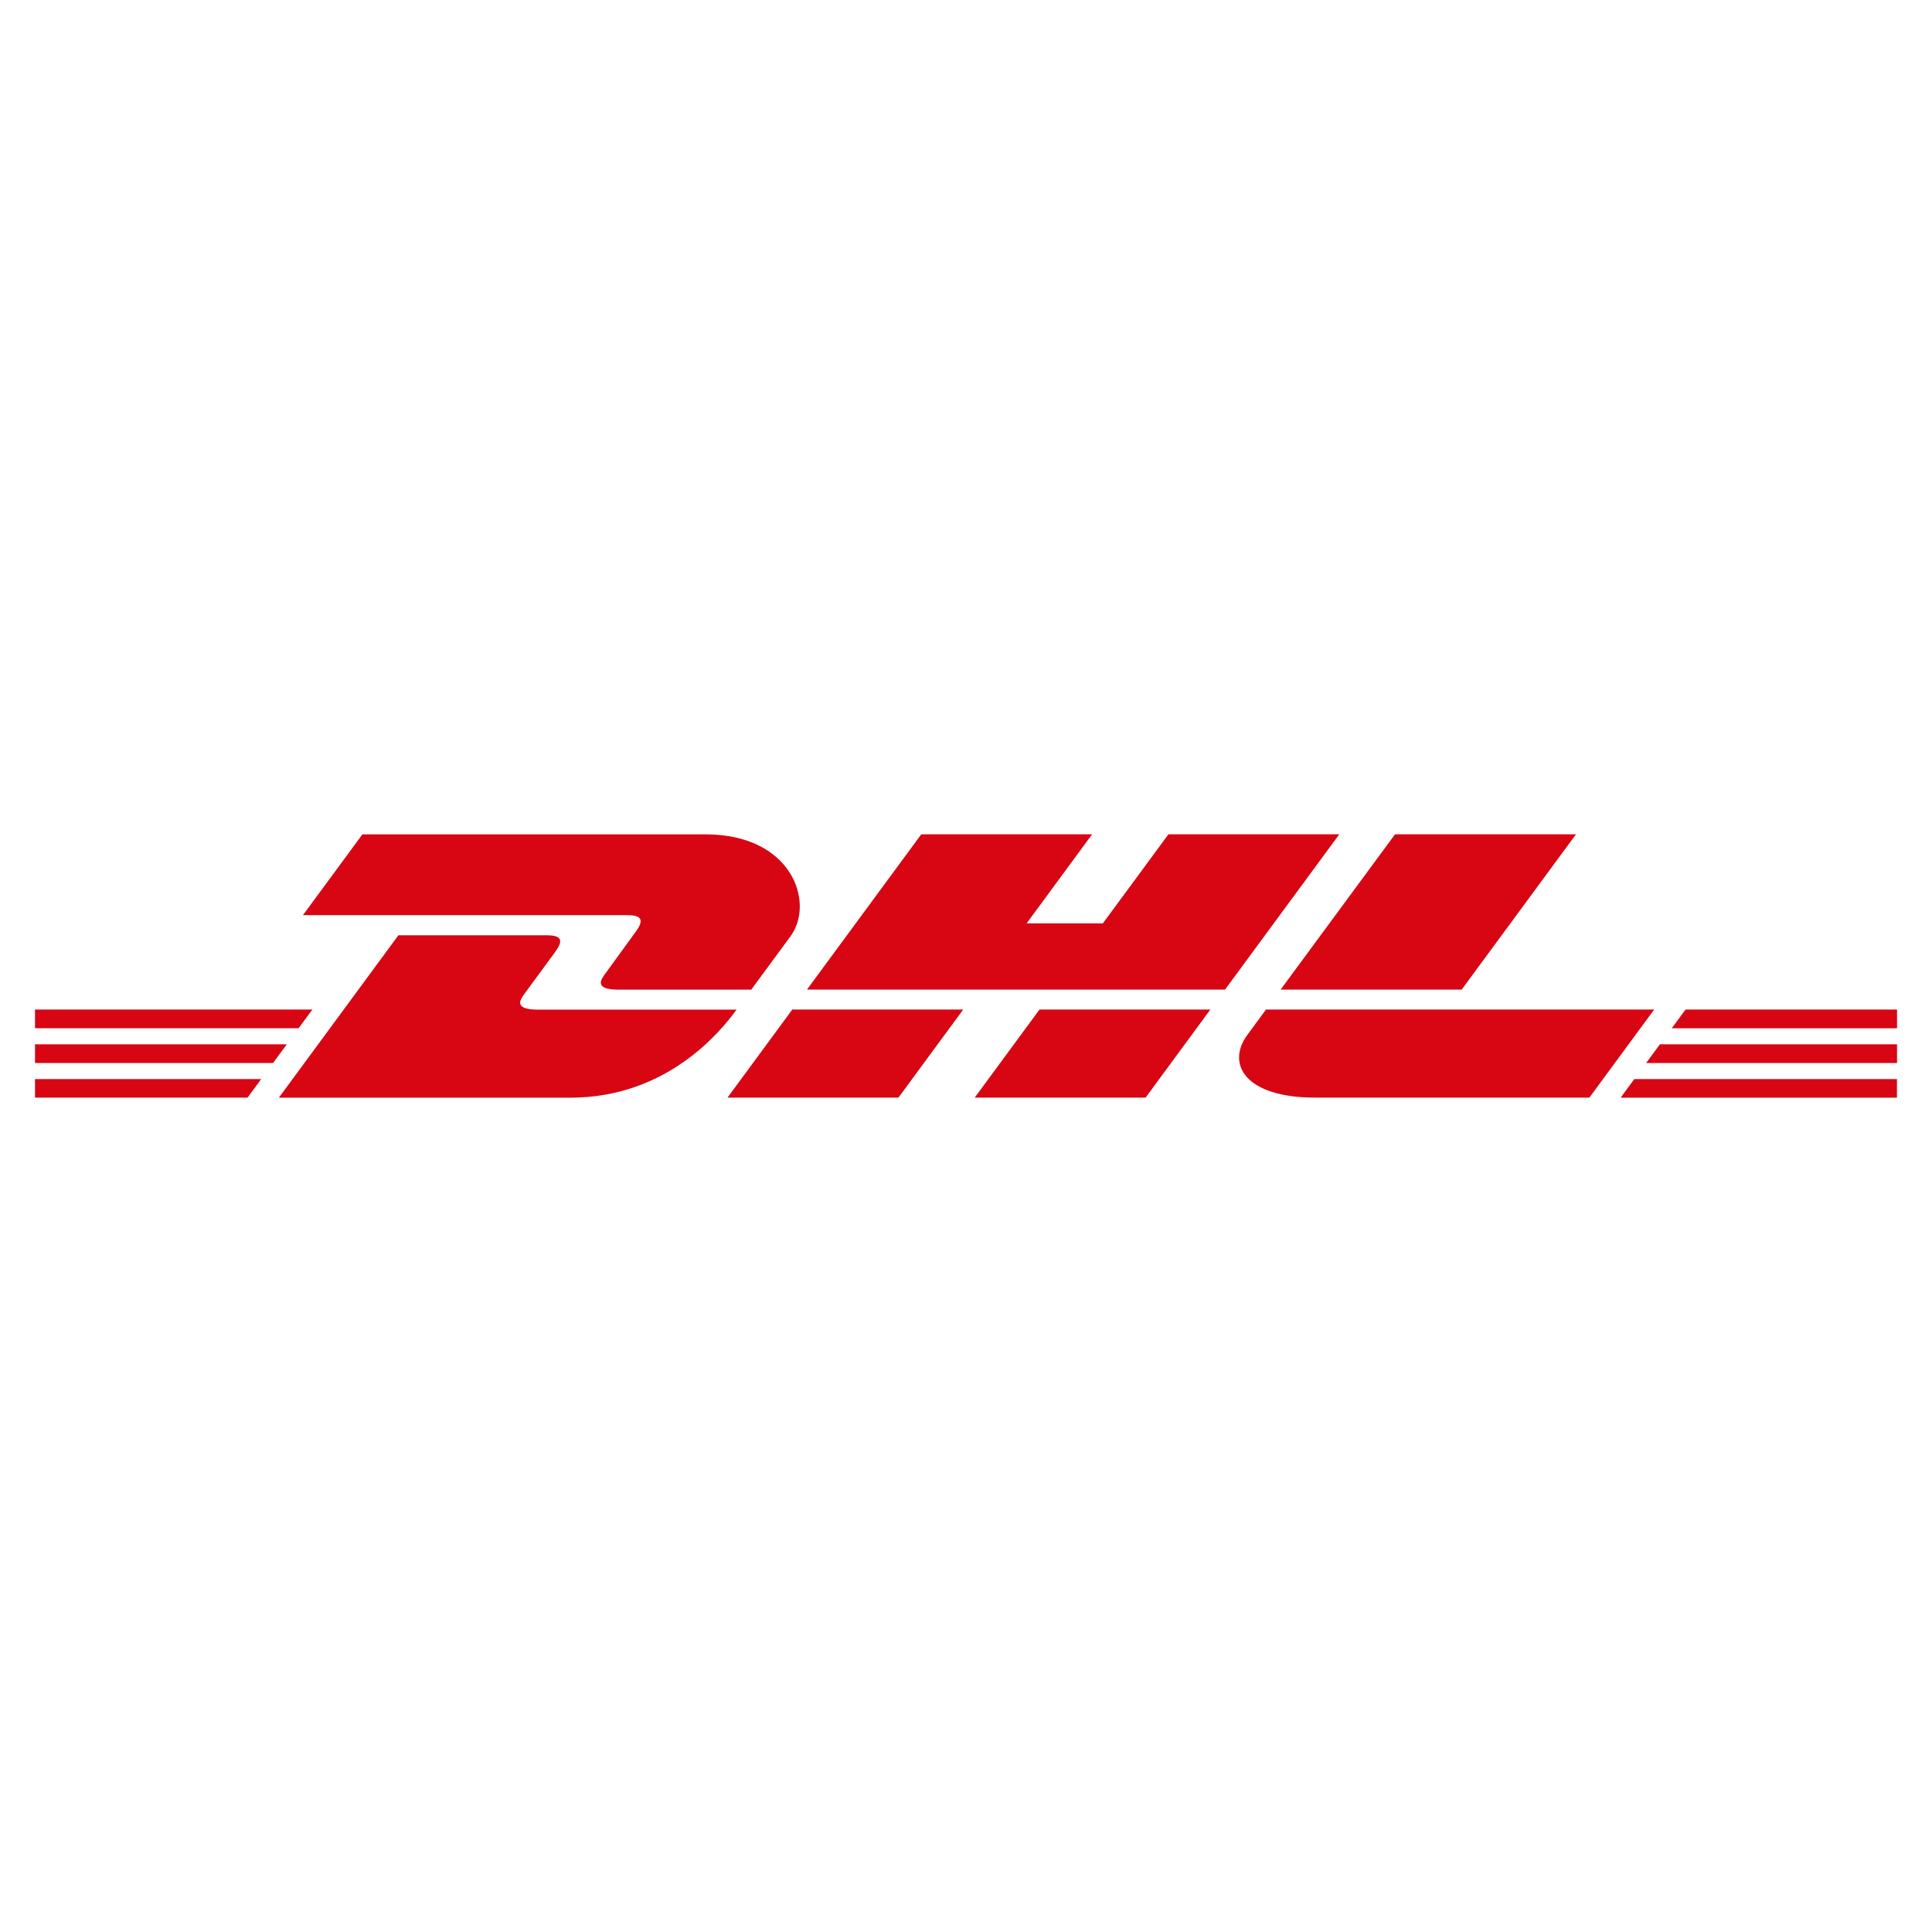 <?xml version="1.0" encoding="UTF-8"?><svg id="a" xmlns="http://www.w3.org/2000/svg" viewBox="0 0 50 50"><defs><style>.b{fill:#d80613;stroke-width:0px;}</style></defs><path class="b" d="M9.38,21.592l-1.54,2.092h8.391c.424,0,.419.16.212.442-.211.286-.563.78-.778,1.071-.109.147-.306.415.346.415h3.431l1.017-1.382c.631-.856.055-2.637-2.2-2.637h-8.879Z"/><path class="b" d="M7.217,28.408l3.093-4.203h3.838c.424,0,.419.161.212.442l-.783,1.067c-.109.147-.306.415.346.415h5.14c-.426.586-1.815,2.279-4.303,2.279h-7.542ZM24.928,26.127l-1.677,2.28h-4.424l1.677-2.28h4.424ZM31.703,25.611h-10.819l2.958-4.019h4.422l-1.695,2.304h1.973l1.697-2.304h4.422l-2.958,4.019ZM31.324,26.127l-1.677,2.28h-4.422l1.677-2.28h4.422ZM.906,27.027h6.516l-.356.484H.906v-.484ZM.906,26.127h7.178l-.357.484H.906v-.484ZM.906,27.926h5.854l-.354.481H.906v-.481ZM49.094,27.51h-6.492l.357-.484h6.136v.484ZM49.094,28.408h-7.152l.353-.481h6.798v.481ZM43.62,26.127h5.475v.485h-5.83l.356-.485ZM40.786,21.592l-2.958,4.019h-4.686l2.961-4.019h4.684ZM32.763,26.127s-.323.442-.48.654c-.554.751-.065,1.625,1.748,1.625h7.102l1.677-2.279h-10.046Z"/></svg>